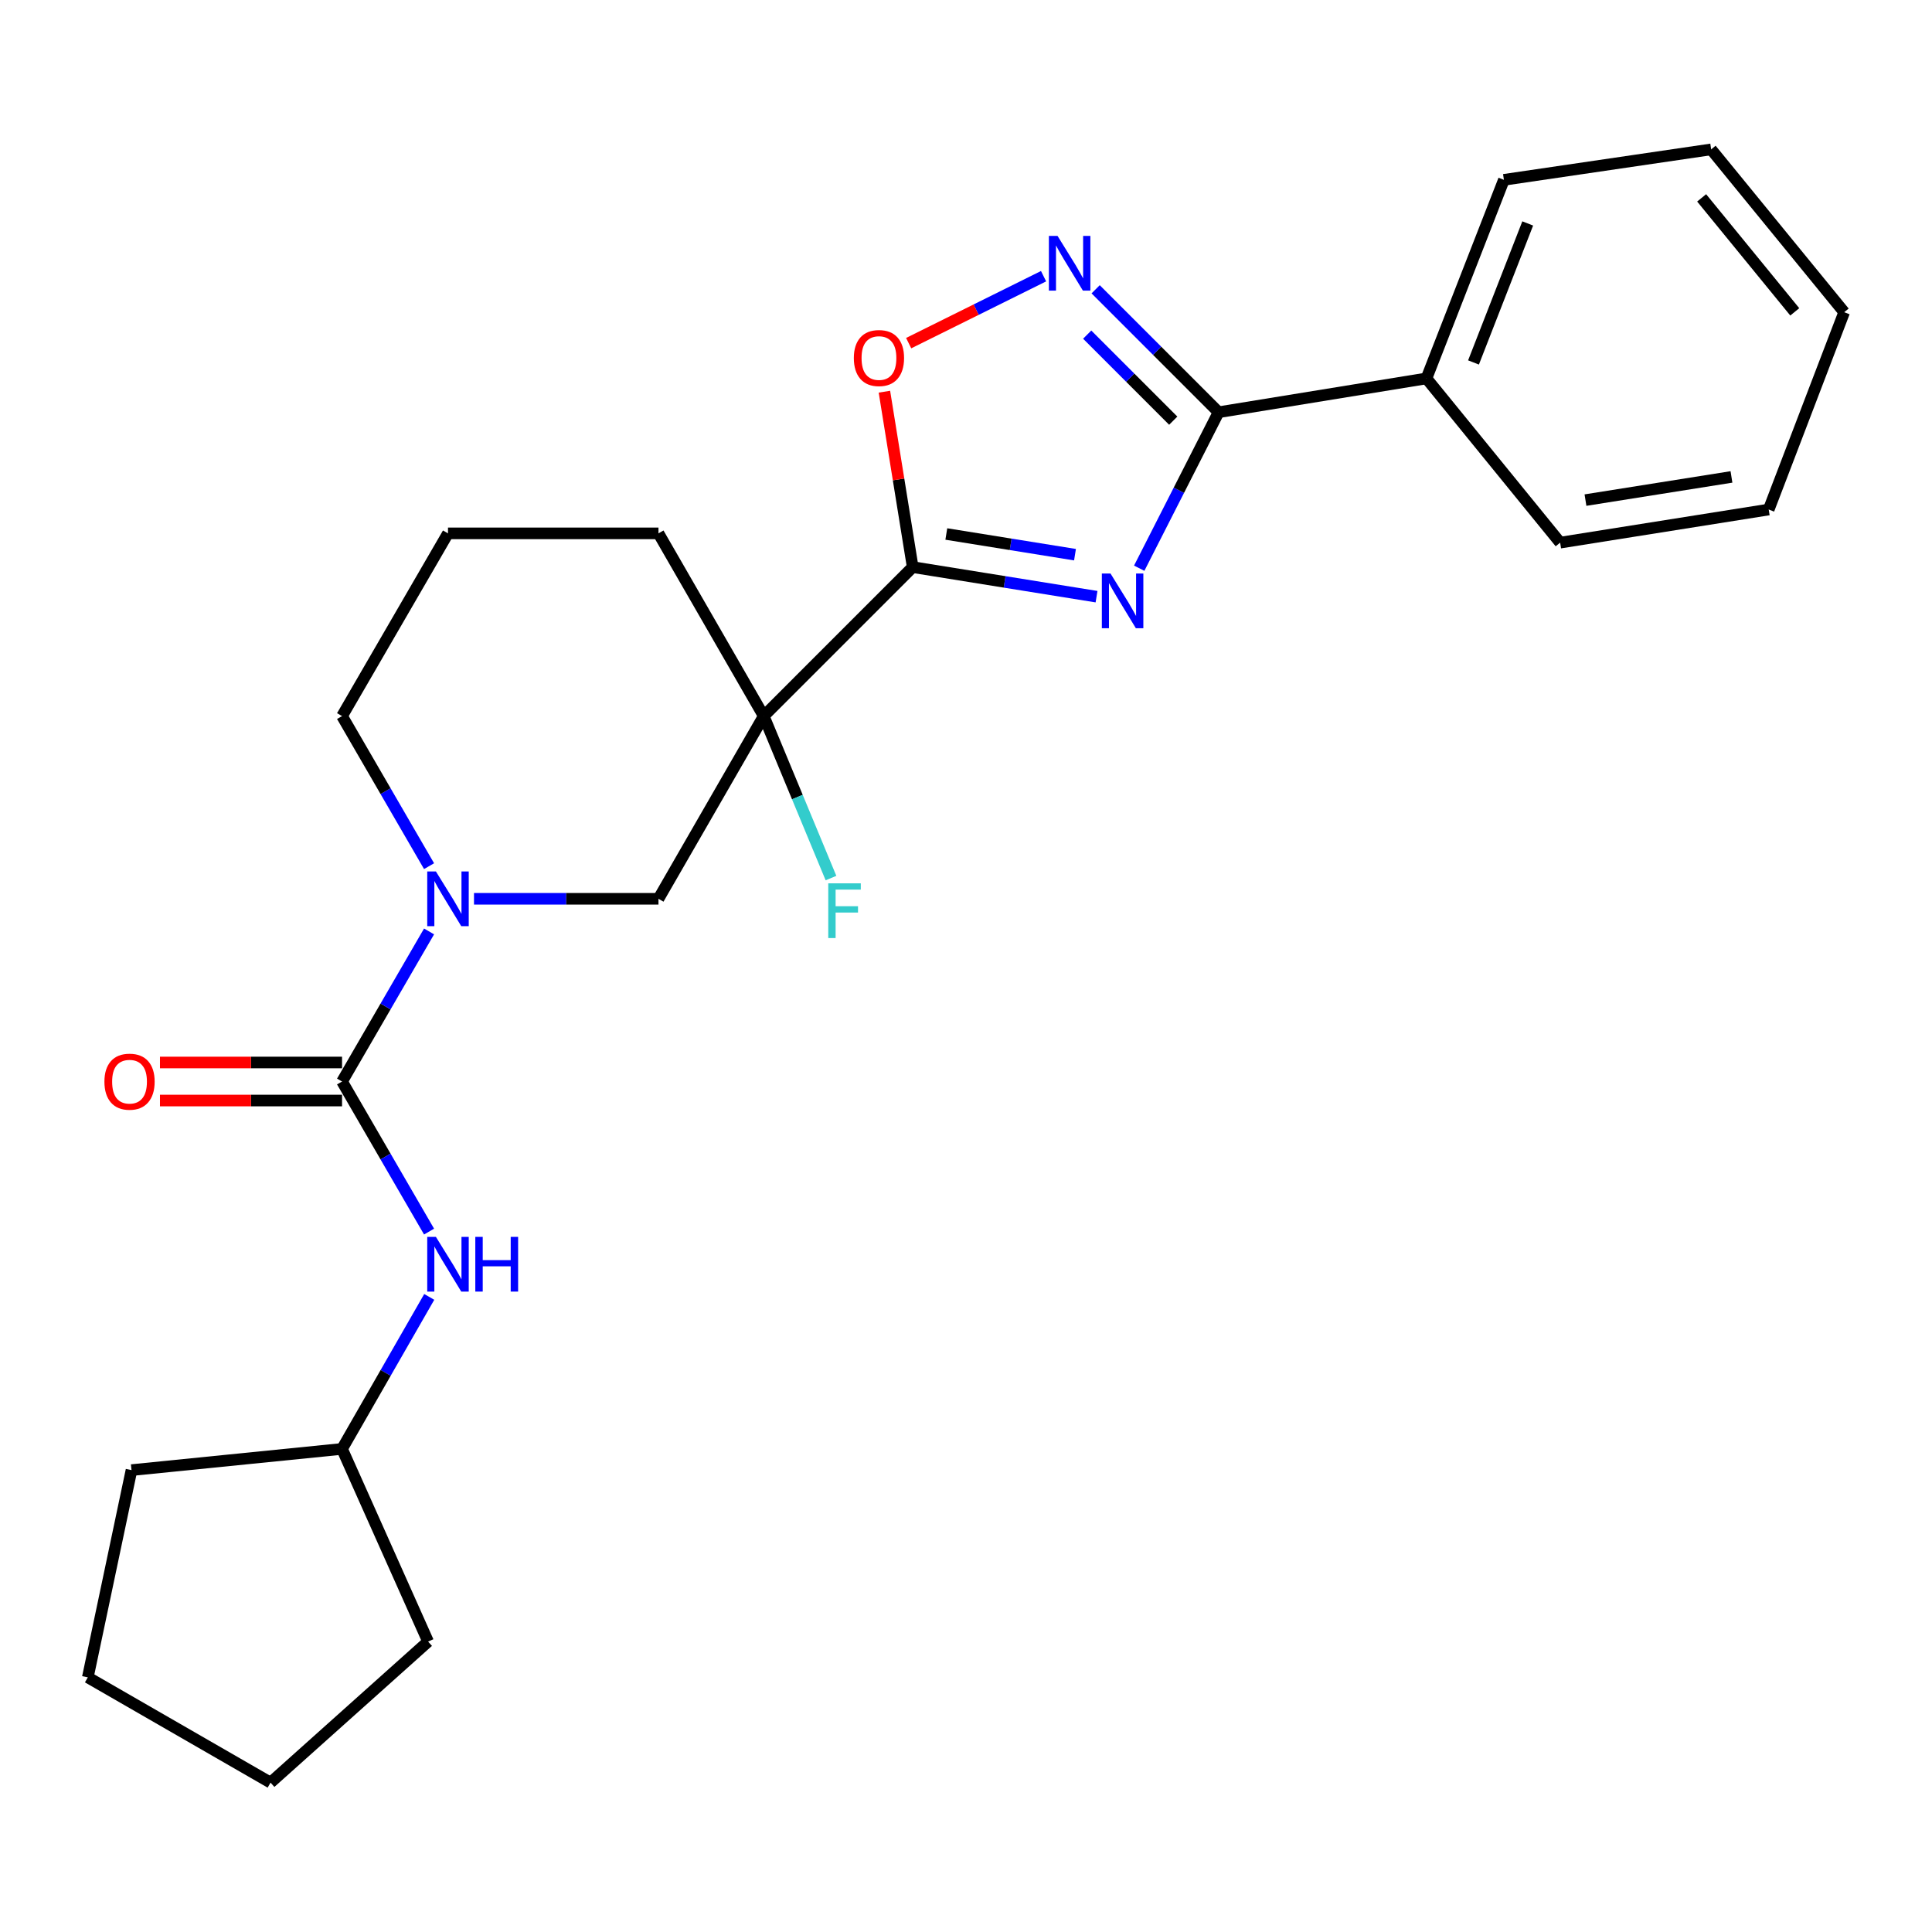 <?xml version='1.0' encoding='iso-8859-1'?>
<svg version='1.1' baseProfile='full'
              xmlns='http://www.w3.org/2000/svg'
                      xmlns:rdkit='http://www.rdkit.org/xml'
                      xmlns:xlink='http://www.w3.org/1999/xlink'
                  xml:space='preserve'
width='1000px' height='1000px' viewBox='0 0 1000 1000'>
<!-- END OF HEADER -->
<rect style='opacity:1.0;fill:#FFFFFF;stroke:none' width='1000' height='1000' x='0' y='0'> </rect>
<path class='bond-0' d='M 567.563,308.837 L 519.988,301.187' style='fill:none;fill-rule:evenodd;stroke:#0000FF;stroke-width:6px;stroke-linecap:butt;stroke-linejoin:miter;stroke-opacity:1' />
<path class='bond-0' d='M 519.988,301.187 L 472.413,293.538' style='fill:none;fill-rule:evenodd;stroke:#000000;stroke-width:6px;stroke-linecap:butt;stroke-linejoin:miter;stroke-opacity:1' />
<path class='bond-0' d='M 556.416,287.103 L 523.114,281.748' style='fill:none;fill-rule:evenodd;stroke:#0000FF;stroke-width:6px;stroke-linecap:butt;stroke-linejoin:miter;stroke-opacity:1' />
<path class='bond-0' d='M 523.114,281.748 L 489.811,276.393' style='fill:none;fill-rule:evenodd;stroke:#000000;stroke-width:6px;stroke-linecap:butt;stroke-linejoin:miter;stroke-opacity:1' />
<path class='bond-2' d='M 589.653,294.107 L 610.194,253.739' style='fill:none;fill-rule:evenodd;stroke:#0000FF;stroke-width:6px;stroke-linecap:butt;stroke-linejoin:miter;stroke-opacity:1' />
<path class='bond-2' d='M 610.194,253.739 L 630.736,213.37' style='fill:none;fill-rule:evenodd;stroke:#000000;stroke-width:6px;stroke-linecap:butt;stroke-linejoin:miter;stroke-opacity:1' />
<path class='bond-1' d='M 472.413,293.538 L 395.309,370.642' style='fill:none;fill-rule:evenodd;stroke:#000000;stroke-width:6px;stroke-linecap:butt;stroke-linejoin:miter;stroke-opacity:1' />
<path class='bond-6' d='M 472.413,293.538 L 465.091,248.138' style='fill:none;fill-rule:evenodd;stroke:#000000;stroke-width:6px;stroke-linecap:butt;stroke-linejoin:miter;stroke-opacity:1' />
<path class='bond-6' d='M 465.091,248.138 L 457.768,202.739' style='fill:none;fill-rule:evenodd;stroke:#FF0000;stroke-width:6px;stroke-linecap:butt;stroke-linejoin:miter;stroke-opacity:1' />
<path class='bond-7' d='M 395.309,370.642 L 340.824,465.216' style='fill:none;fill-rule:evenodd;stroke:#000000;stroke-width:6px;stroke-linecap:butt;stroke-linejoin:miter;stroke-opacity:1' />
<path class='bond-11' d='M 395.309,370.642 L 412.712,412.565' style='fill:none;fill-rule:evenodd;stroke:#000000;stroke-width:6px;stroke-linecap:butt;stroke-linejoin:miter;stroke-opacity:1' />
<path class='bond-11' d='M 412.712,412.565 L 430.116,454.488' style='fill:none;fill-rule:evenodd;stroke:#33CCCC;stroke-width:6px;stroke-linecap:butt;stroke-linejoin:miter;stroke-opacity:1' />
<path class='bond-12' d='M 395.309,370.642 L 340.824,276.069' style='fill:none;fill-rule:evenodd;stroke:#000000;stroke-width:6px;stroke-linecap:butt;stroke-linejoin:miter;stroke-opacity:1' />
<path class='bond-4' d='M 630.736,213.37 L 598.922,181.551' style='fill:none;fill-rule:evenodd;stroke:#000000;stroke-width:6px;stroke-linecap:butt;stroke-linejoin:miter;stroke-opacity:1' />
<path class='bond-4' d='M 598.922,181.551 L 567.108,149.733' style='fill:none;fill-rule:evenodd;stroke:#0000FF;stroke-width:6px;stroke-linecap:butt;stroke-linejoin:miter;stroke-opacity:1' />
<path class='bond-4' d='M 607.268,217.746 L 584.999,195.473' style='fill:none;fill-rule:evenodd;stroke:#000000;stroke-width:6px;stroke-linecap:butt;stroke-linejoin:miter;stroke-opacity:1' />
<path class='bond-4' d='M 584.999,195.473 L 562.729,173.2' style='fill:none;fill-rule:evenodd;stroke:#0000FF;stroke-width:6px;stroke-linecap:butt;stroke-linejoin:miter;stroke-opacity:1' />
<path class='bond-10' d='M 630.736,213.37 L 738.326,195.869' style='fill:none;fill-rule:evenodd;stroke:#000000;stroke-width:6px;stroke-linecap:butt;stroke-linejoin:miter;stroke-opacity:1' />
<path class='bond-3' d='M 177.044,559.789 L 199.563,520.949' style='fill:none;fill-rule:evenodd;stroke:#000000;stroke-width:6px;stroke-linecap:butt;stroke-linejoin:miter;stroke-opacity:1' />
<path class='bond-3' d='M 199.563,520.949 L 222.083,482.109' style='fill:none;fill-rule:evenodd;stroke:#0000FF;stroke-width:6px;stroke-linecap:butt;stroke-linejoin:miter;stroke-opacity:1' />
<path class='bond-8' d='M 177.044,559.789 L 199.563,598.63' style='fill:none;fill-rule:evenodd;stroke:#000000;stroke-width:6px;stroke-linecap:butt;stroke-linejoin:miter;stroke-opacity:1' />
<path class='bond-8' d='M 199.563,598.63 L 222.083,637.47' style='fill:none;fill-rule:evenodd;stroke:#0000FF;stroke-width:6px;stroke-linecap:butt;stroke-linejoin:miter;stroke-opacity:1' />
<path class='bond-9' d='M 177.044,549.945 L 129.92,549.945' style='fill:none;fill-rule:evenodd;stroke:#000000;stroke-width:6px;stroke-linecap:butt;stroke-linejoin:miter;stroke-opacity:1' />
<path class='bond-9' d='M 129.92,549.945 L 82.797,549.945' style='fill:none;fill-rule:evenodd;stroke:#FF0000;stroke-width:6px;stroke-linecap:butt;stroke-linejoin:miter;stroke-opacity:1' />
<path class='bond-9' d='M 177.044,569.634 L 129.92,569.634' style='fill:none;fill-rule:evenodd;stroke:#000000;stroke-width:6px;stroke-linecap:butt;stroke-linejoin:miter;stroke-opacity:1' />
<path class='bond-9' d='M 129.92,569.634 L 82.797,569.634' style='fill:none;fill-rule:evenodd;stroke:#FF0000;stroke-width:6px;stroke-linecap:butt;stroke-linejoin:miter;stroke-opacity:1' />
<path class='bond-25' d='M 540.147,142.961 L 505.235,160.284' style='fill:none;fill-rule:evenodd;stroke:#0000FF;stroke-width:6px;stroke-linecap:butt;stroke-linejoin:miter;stroke-opacity:1' />
<path class='bond-25' d='M 505.235,160.284 L 470.323,177.606' style='fill:none;fill-rule:evenodd;stroke:#FF0000;stroke-width:6px;stroke-linecap:butt;stroke-linejoin:miter;stroke-opacity:1' />
<path class='bond-5' d='M 245.341,465.216 L 293.083,465.216' style='fill:none;fill-rule:evenodd;stroke:#0000FF;stroke-width:6px;stroke-linecap:butt;stroke-linejoin:miter;stroke-opacity:1' />
<path class='bond-5' d='M 293.083,465.216 L 340.824,465.216' style='fill:none;fill-rule:evenodd;stroke:#000000;stroke-width:6px;stroke-linecap:butt;stroke-linejoin:miter;stroke-opacity:1' />
<path class='bond-27' d='M 222.083,448.323 L 199.563,409.483' style='fill:none;fill-rule:evenodd;stroke:#0000FF;stroke-width:6px;stroke-linecap:butt;stroke-linejoin:miter;stroke-opacity:1' />
<path class='bond-27' d='M 199.563,409.483 L 177.044,370.642' style='fill:none;fill-rule:evenodd;stroke:#000000;stroke-width:6px;stroke-linecap:butt;stroke-linejoin:miter;stroke-opacity:1' />
<path class='bond-14' d='M 222.175,671.278 L 199.609,710.616' style='fill:none;fill-rule:evenodd;stroke:#0000FF;stroke-width:6px;stroke-linecap:butt;stroke-linejoin:miter;stroke-opacity:1' />
<path class='bond-14' d='M 199.609,710.616 L 177.044,749.954' style='fill:none;fill-rule:evenodd;stroke:#000000;stroke-width:6px;stroke-linecap:butt;stroke-linejoin:miter;stroke-opacity:1' />
<path class='bond-16' d='M 738.326,195.869 L 778.415,93.08' style='fill:none;fill-rule:evenodd;stroke:#000000;stroke-width:6px;stroke-linecap:butt;stroke-linejoin:miter;stroke-opacity:1' />
<path class='bond-16' d='M 762.683,187.605 L 790.745,115.653' style='fill:none;fill-rule:evenodd;stroke:#000000;stroke-width:6px;stroke-linecap:butt;stroke-linejoin:miter;stroke-opacity:1' />
<path class='bond-17' d='M 738.326,195.869 L 807.533,280.871' style='fill:none;fill-rule:evenodd;stroke:#000000;stroke-width:6px;stroke-linecap:butt;stroke-linejoin:miter;stroke-opacity:1' />
<path class='bond-15' d='M 340.824,276.069 L 231.878,276.069' style='fill:none;fill-rule:evenodd;stroke:#000000;stroke-width:6px;stroke-linecap:butt;stroke-linejoin:miter;stroke-opacity:1' />
<path class='bond-13' d='M 177.044,370.642 L 231.878,276.069' style='fill:none;fill-rule:evenodd;stroke:#000000;stroke-width:6px;stroke-linecap:butt;stroke-linejoin:miter;stroke-opacity:1' />
<path class='bond-18' d='M 177.044,749.954 L 68.064,760.925' style='fill:none;fill-rule:evenodd;stroke:#000000;stroke-width:6px;stroke-linecap:butt;stroke-linejoin:miter;stroke-opacity:1' />
<path class='bond-19' d='M 177.044,749.954 L 221.585,849.679' style='fill:none;fill-rule:evenodd;stroke:#000000;stroke-width:6px;stroke-linecap:butt;stroke-linejoin:miter;stroke-opacity:1' />
<path class='bond-21' d='M 778.415,93.08 L 885.688,77.318' style='fill:none;fill-rule:evenodd;stroke:#000000;stroke-width:6px;stroke-linecap:butt;stroke-linejoin:miter;stroke-opacity:1' />
<path class='bond-20' d='M 807.533,280.871 L 915.484,263.73' style='fill:none;fill-rule:evenodd;stroke:#000000;stroke-width:6px;stroke-linecap:butt;stroke-linejoin:miter;stroke-opacity:1' />
<path class='bond-20' d='M 820.638,258.854 L 896.204,246.856' style='fill:none;fill-rule:evenodd;stroke:#000000;stroke-width:6px;stroke-linecap:butt;stroke-linejoin:miter;stroke-opacity:1' />
<path class='bond-23' d='M 68.064,760.925 L 45.455,868.198' style='fill:none;fill-rule:evenodd;stroke:#000000;stroke-width:6px;stroke-linecap:butt;stroke-linejoin:miter;stroke-opacity:1' />
<path class='bond-22' d='M 221.585,849.679 L 140.028,922.682' style='fill:none;fill-rule:evenodd;stroke:#000000;stroke-width:6px;stroke-linecap:butt;stroke-linejoin:miter;stroke-opacity:1' />
<path class='bond-24' d='M 915.484,263.73 L 954.545,161.599' style='fill:none;fill-rule:evenodd;stroke:#000000;stroke-width:6px;stroke-linecap:butt;stroke-linejoin:miter;stroke-opacity:1' />
<path class='bond-26' d='M 885.688,77.318 L 954.545,161.599' style='fill:none;fill-rule:evenodd;stroke:#000000;stroke-width:6px;stroke-linecap:butt;stroke-linejoin:miter;stroke-opacity:1' />
<path class='bond-26' d='M 880.769,102.417 L 928.97,161.414' style='fill:none;fill-rule:evenodd;stroke:#000000;stroke-width:6px;stroke-linecap:butt;stroke-linejoin:miter;stroke-opacity:1' />
<path class='bond-28' d='M 140.028,922.682 L 45.455,868.198' style='fill:none;fill-rule:evenodd;stroke:#000000;stroke-width:6px;stroke-linecap:butt;stroke-linejoin:miter;stroke-opacity:1' />
<path  class='atom-0' d='M 574.794 296.846
L 584.074 311.846
Q 584.994 313.326, 586.474 316.006
Q 587.954 318.686, 588.034 318.846
L 588.034 296.846
L 591.794 296.846
L 591.794 325.166
L 587.914 325.166
L 577.954 308.766
Q 576.794 306.846, 575.554 304.646
Q 574.354 302.446, 573.994 301.766
L 573.994 325.166
L 570.314 325.166
L 570.314 296.846
L 574.794 296.846
' fill='#0000FF'/>
<path  class='atom-5' d='M 547.382 122.105
L 556.662 137.105
Q 557.582 138.585, 559.062 141.265
Q 560.542 143.945, 560.622 144.105
L 560.622 122.105
L 564.382 122.105
L 564.382 150.425
L 560.502 150.425
L 550.542 134.025
Q 549.382 132.105, 548.142 129.905
Q 546.942 127.705, 546.582 127.025
L 546.582 150.425
L 542.902 150.425
L 542.902 122.105
L 547.382 122.105
' fill='#0000FF'/>
<path  class='atom-6' d='M 225.618 451.056
L 234.898 466.056
Q 235.818 467.536, 237.298 470.216
Q 238.778 472.896, 238.858 473.056
L 238.858 451.056
L 242.618 451.056
L 242.618 479.376
L 238.738 479.376
L 228.778 462.976
Q 227.618 461.056, 226.378 458.856
Q 225.178 456.656, 224.818 455.976
L 224.818 479.376
L 221.138 479.376
L 221.138 451.056
L 225.618 451.056
' fill='#0000FF'/>
<path  class='atom-7' d='M 441.945 185.316
Q 441.945 178.516, 445.305 174.716
Q 448.665 170.916, 454.945 170.916
Q 461.225 170.916, 464.585 174.716
Q 467.945 178.516, 467.945 185.316
Q 467.945 192.196, 464.545 196.116
Q 461.145 199.996, 454.945 199.996
Q 448.705 199.996, 445.305 196.116
Q 441.945 192.236, 441.945 185.316
M 454.945 196.796
Q 459.265 196.796, 461.585 193.916
Q 463.945 190.996, 463.945 185.316
Q 463.945 179.756, 461.585 176.956
Q 459.265 174.116, 454.945 174.116
Q 450.625 174.116, 448.265 176.916
Q 445.945 179.716, 445.945 185.316
Q 445.945 191.036, 448.265 193.916
Q 450.625 196.796, 454.945 196.796
' fill='#FF0000'/>
<path  class='atom-9' d='M 225.618 640.203
L 234.898 655.203
Q 235.818 656.683, 237.298 659.363
Q 238.778 662.043, 238.858 662.203
L 238.858 640.203
L 242.618 640.203
L 242.618 668.523
L 238.738 668.523
L 228.778 652.123
Q 227.618 650.203, 226.378 648.003
Q 225.178 645.803, 224.818 645.123
L 224.818 668.523
L 221.138 668.523
L 221.138 640.203
L 225.618 640.203
' fill='#0000FF'/>
<path  class='atom-9' d='M 246.018 640.203
L 249.858 640.203
L 249.858 652.243
L 264.338 652.243
L 264.338 640.203
L 268.178 640.203
L 268.178 668.523
L 264.338 668.523
L 264.338 655.443
L 249.858 655.443
L 249.858 668.523
L 246.018 668.523
L 246.018 640.203
' fill='#0000FF'/>
<path  class='atom-10' d='M 54.047 559.869
Q 54.047 553.069, 57.407 549.269
Q 60.767 545.469, 67.047 545.469
Q 73.327 545.469, 76.687 549.269
Q 80.047 553.069, 80.047 559.869
Q 80.047 566.749, 76.647 570.669
Q 73.247 574.549, 67.047 574.549
Q 60.807 574.549, 57.407 570.669
Q 54.047 566.789, 54.047 559.869
M 67.047 571.349
Q 71.367 571.349, 73.687 568.469
Q 76.047 565.549, 76.047 559.869
Q 76.047 554.309, 73.687 551.509
Q 71.367 548.669, 67.047 548.669
Q 62.727 548.669, 60.367 551.469
Q 58.047 554.269, 58.047 559.869
Q 58.047 565.589, 60.367 568.469
Q 62.727 571.349, 67.047 571.349
' fill='#FF0000'/>
<path  class='atom-12' d='M 428.706 457.214
L 445.546 457.214
L 445.546 460.454
L 432.506 460.454
L 432.506 469.054
L 444.106 469.054
L 444.106 472.334
L 432.506 472.334
L 432.506 485.534
L 428.706 485.534
L 428.706 457.214
' fill='#33CCCC'/>
</svg>
